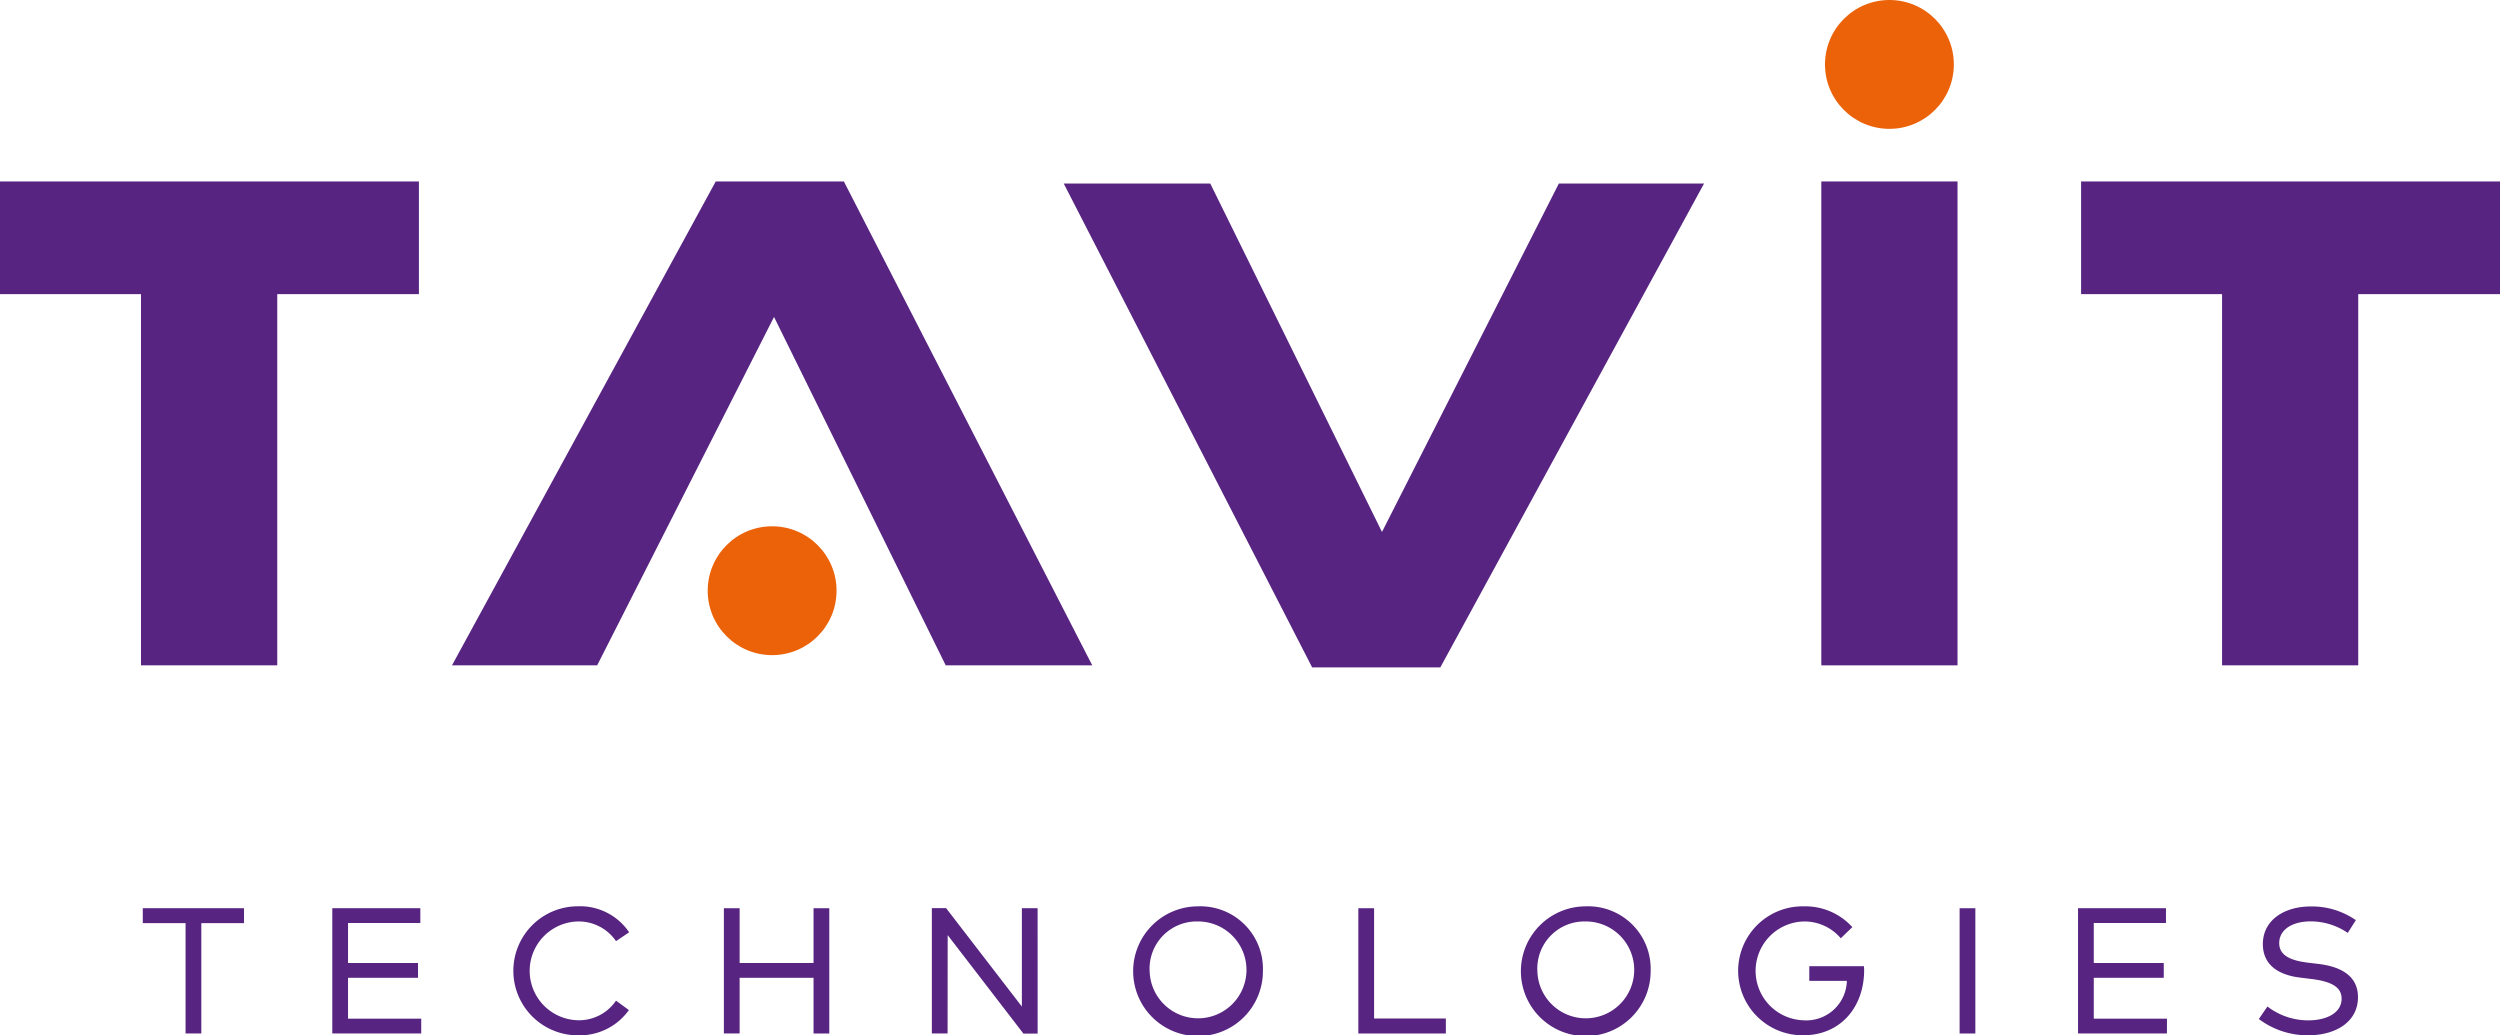 <svg xmlns="http://www.w3.org/2000/svg" width="190.458" height="78.878" viewBox="0 0 190.458 78.878">
  <g id="tavit" transform="translate(-204.378 -207.947)">
    <g id="Group_334" data-name="Group 334" transform="translate(215.257 276.995)">
      <path id="Path_1265" data-name="Path 1265" d="M236.829,366.437h-3.252v8.405h-1.2v-8.405h-3.259V365.3h7.71Z" transform="translate(-229.119 -365.156)" fill="#572581"/>
      <path id="Path_1266" data-name="Path 1266" d="M268.725,374.843h-6.776V365.3h6.707v1.125h-5.508v3.048h5.331V370.6h-5.331v3.115h5.577Z" transform="translate(-247.513 -365.156)" fill="#572581"/>
      <path id="Path_1267" data-name="Path 1267" d="M302.106,366.951l-1,.675a3.444,3.444,0,0,0-2.9-1.5,3.764,3.764,0,0,0,0,7.526,3.41,3.41,0,0,0,2.9-1.493l.982.716A4.6,4.6,0,0,1,298.2,374.8a4.915,4.915,0,1,1,0-9.83A4.506,4.506,0,0,1,302.106,366.951Z" transform="translate(-265.055 -364.974)" fill="#572581"/>
      <path id="Path_1268" data-name="Path 1268" d="M330.991,369.471h5.631V365.3h1.2v9.544h-1.2V370.6h-5.631v4.24h-1.2V365.3h1.2Z" transform="translate(-285.523 -365.156)" fill="#572581"/>
      <path id="Path_1269" data-name="Path 1269" d="M373.886,374.841H372.8l-5.767-7.5-.007,7.492h-1.2v-9.55h1.084l5.774,7.5v-7.492h1.2Z" transform="translate(-305.714 -365.148)" fill="#572581"/>
      <path id="Path_1270" data-name="Path 1270" d="M410.588,369.889a4.943,4.943,0,1,1-4.943-4.915A4.763,4.763,0,0,1,410.588,369.889Zm-8.63,0a3.689,3.689,0,1,0,3.688-3.763A3.59,3.59,0,0,0,401.957,369.889Z" transform="translate(-325.254 -364.974)" fill="#572581"/>
      <path id="Path_1271" data-name="Path 1271" d="M446.383,374.843h-6.667V365.3h1.2V373.7h5.467Z" transform="translate(-347.112 -365.156)" fill="#572581"/>
      <path id="Path_1272" data-name="Path 1272" d="M477.764,369.889a4.943,4.943,0,1,1-4.943-4.915A4.763,4.763,0,0,1,477.764,369.889Zm-8.63,0a3.689,3.689,0,1,0,3.687-3.763A3.59,3.59,0,0,0,469.133,369.889Z" transform="translate(-362.891 -364.974)" fill="#572581"/>
      <path id="Path_1273" data-name="Path 1273" d="M514.3,366.556l-.88.852a3.627,3.627,0,0,0-2.815-1.281,3.765,3.765,0,0,0-.055,7.526,3.091,3.091,0,0,0,3.334-3h-2.863v-1.118h4.165c.007.1.014.2.014.3,0,2.774-1.759,4.962-4.649,4.962a4.912,4.912,0,1,1,.055-9.823A4.839,4.839,0,0,1,514.3,366.556Z" transform="translate(-384.063 -364.974)" fill="#572581"/>
      <path id="Path_1274" data-name="Path 1274" d="M545.089,374.843h-1.2V365.3h1.2Z" transform="translate(-405.479 -365.156)" fill="#572581"/>
      <path id="Path_1275" data-name="Path 1275" d="M571.172,374.843H564.4V365.3H571.1v1.125H565.6v3.048h5.331V370.6H565.6v3.115h5.576Z" transform="translate(-416.968 -365.156)" fill="#572581"/>
      <path id="Path_1276" data-name="Path 1276" d="M602.5,367.007a4.99,4.99,0,0,0-2.829-.879c-1.4,0-2.393.627-2.393,1.656,0,.866.729,1.309,2.161,1.486l.839.1c1.615.2,3,.852,3,2.536,0,1.9-1.725,2.9-3.79,2.9a6.184,6.184,0,0,1-3.763-1.24l.654-.954a5.1,5.1,0,0,0,3.109,1.056c1.425,0,2.543-.579,2.543-1.656,0-.887-.8-1.309-2.284-1.493l-.886-.109c-1.575-.191-2.829-.92-2.829-2.549,0-1.84,1.636-2.87,3.647-2.87a5.847,5.847,0,0,1,3.436,1.043Z" transform="translate(-434.519 -364.982)" fill="#572581"/>
    </g>
    <path id="Path_1277" data-name="Path 1277" d="M215.119,247.969H204.378v-8.583h31.914v8.583H225.5v28.282H215.119Z" transform="translate(0 -17.615)" fill="#572581"/>
    <path id="Path_1278" data-name="Path 1278" d="M519.929,276.251V239.386h10.376v36.865Z" transform="translate(-176.797 -17.615)" fill="#572581"/>
    <path id="Path_1279" data-name="Path 1279" d="M575.675,247.969h-10.74v-8.583h31.914v8.583h-10.8v28.282H575.675Z" transform="translate(-202.013 -17.615)" fill="#572581"/>
    <path id="Path_1280" data-name="Path 1280" d="M312.541,239.386h-9.763l-20.093,36.865h11.061l13.474-26.543L320.3,276.251h11.164Z" transform="translate(-43.874 -17.615)" fill="#572581"/>
    <path id="Path_1281" data-name="Path 1281" d="M407.6,276.607h9.763l20.093-36.864H426.393l-13.474,26.543-13.082-26.543H388.673Z" transform="translate(-103.257 -17.814)" fill="#572581"/>
    <g id="Group_335" data-name="Group 335" transform="translate(258.293 248.041)">
      <circle id="Ellipse_26" data-name="Ellipse 26" cx="4.908" cy="4.908" r="4.908" fill="#eb6209"/>
    </g>
    <g id="Group_336" data-name="Group 336" transform="translate(343.412 207.947)">
      <circle id="Ellipse_27" data-name="Ellipse 27" cx="4.908" cy="4.908" r="4.908" transform="translate(0 0)" fill="#eb6209"/>
    </g>
  </g>
</svg>
